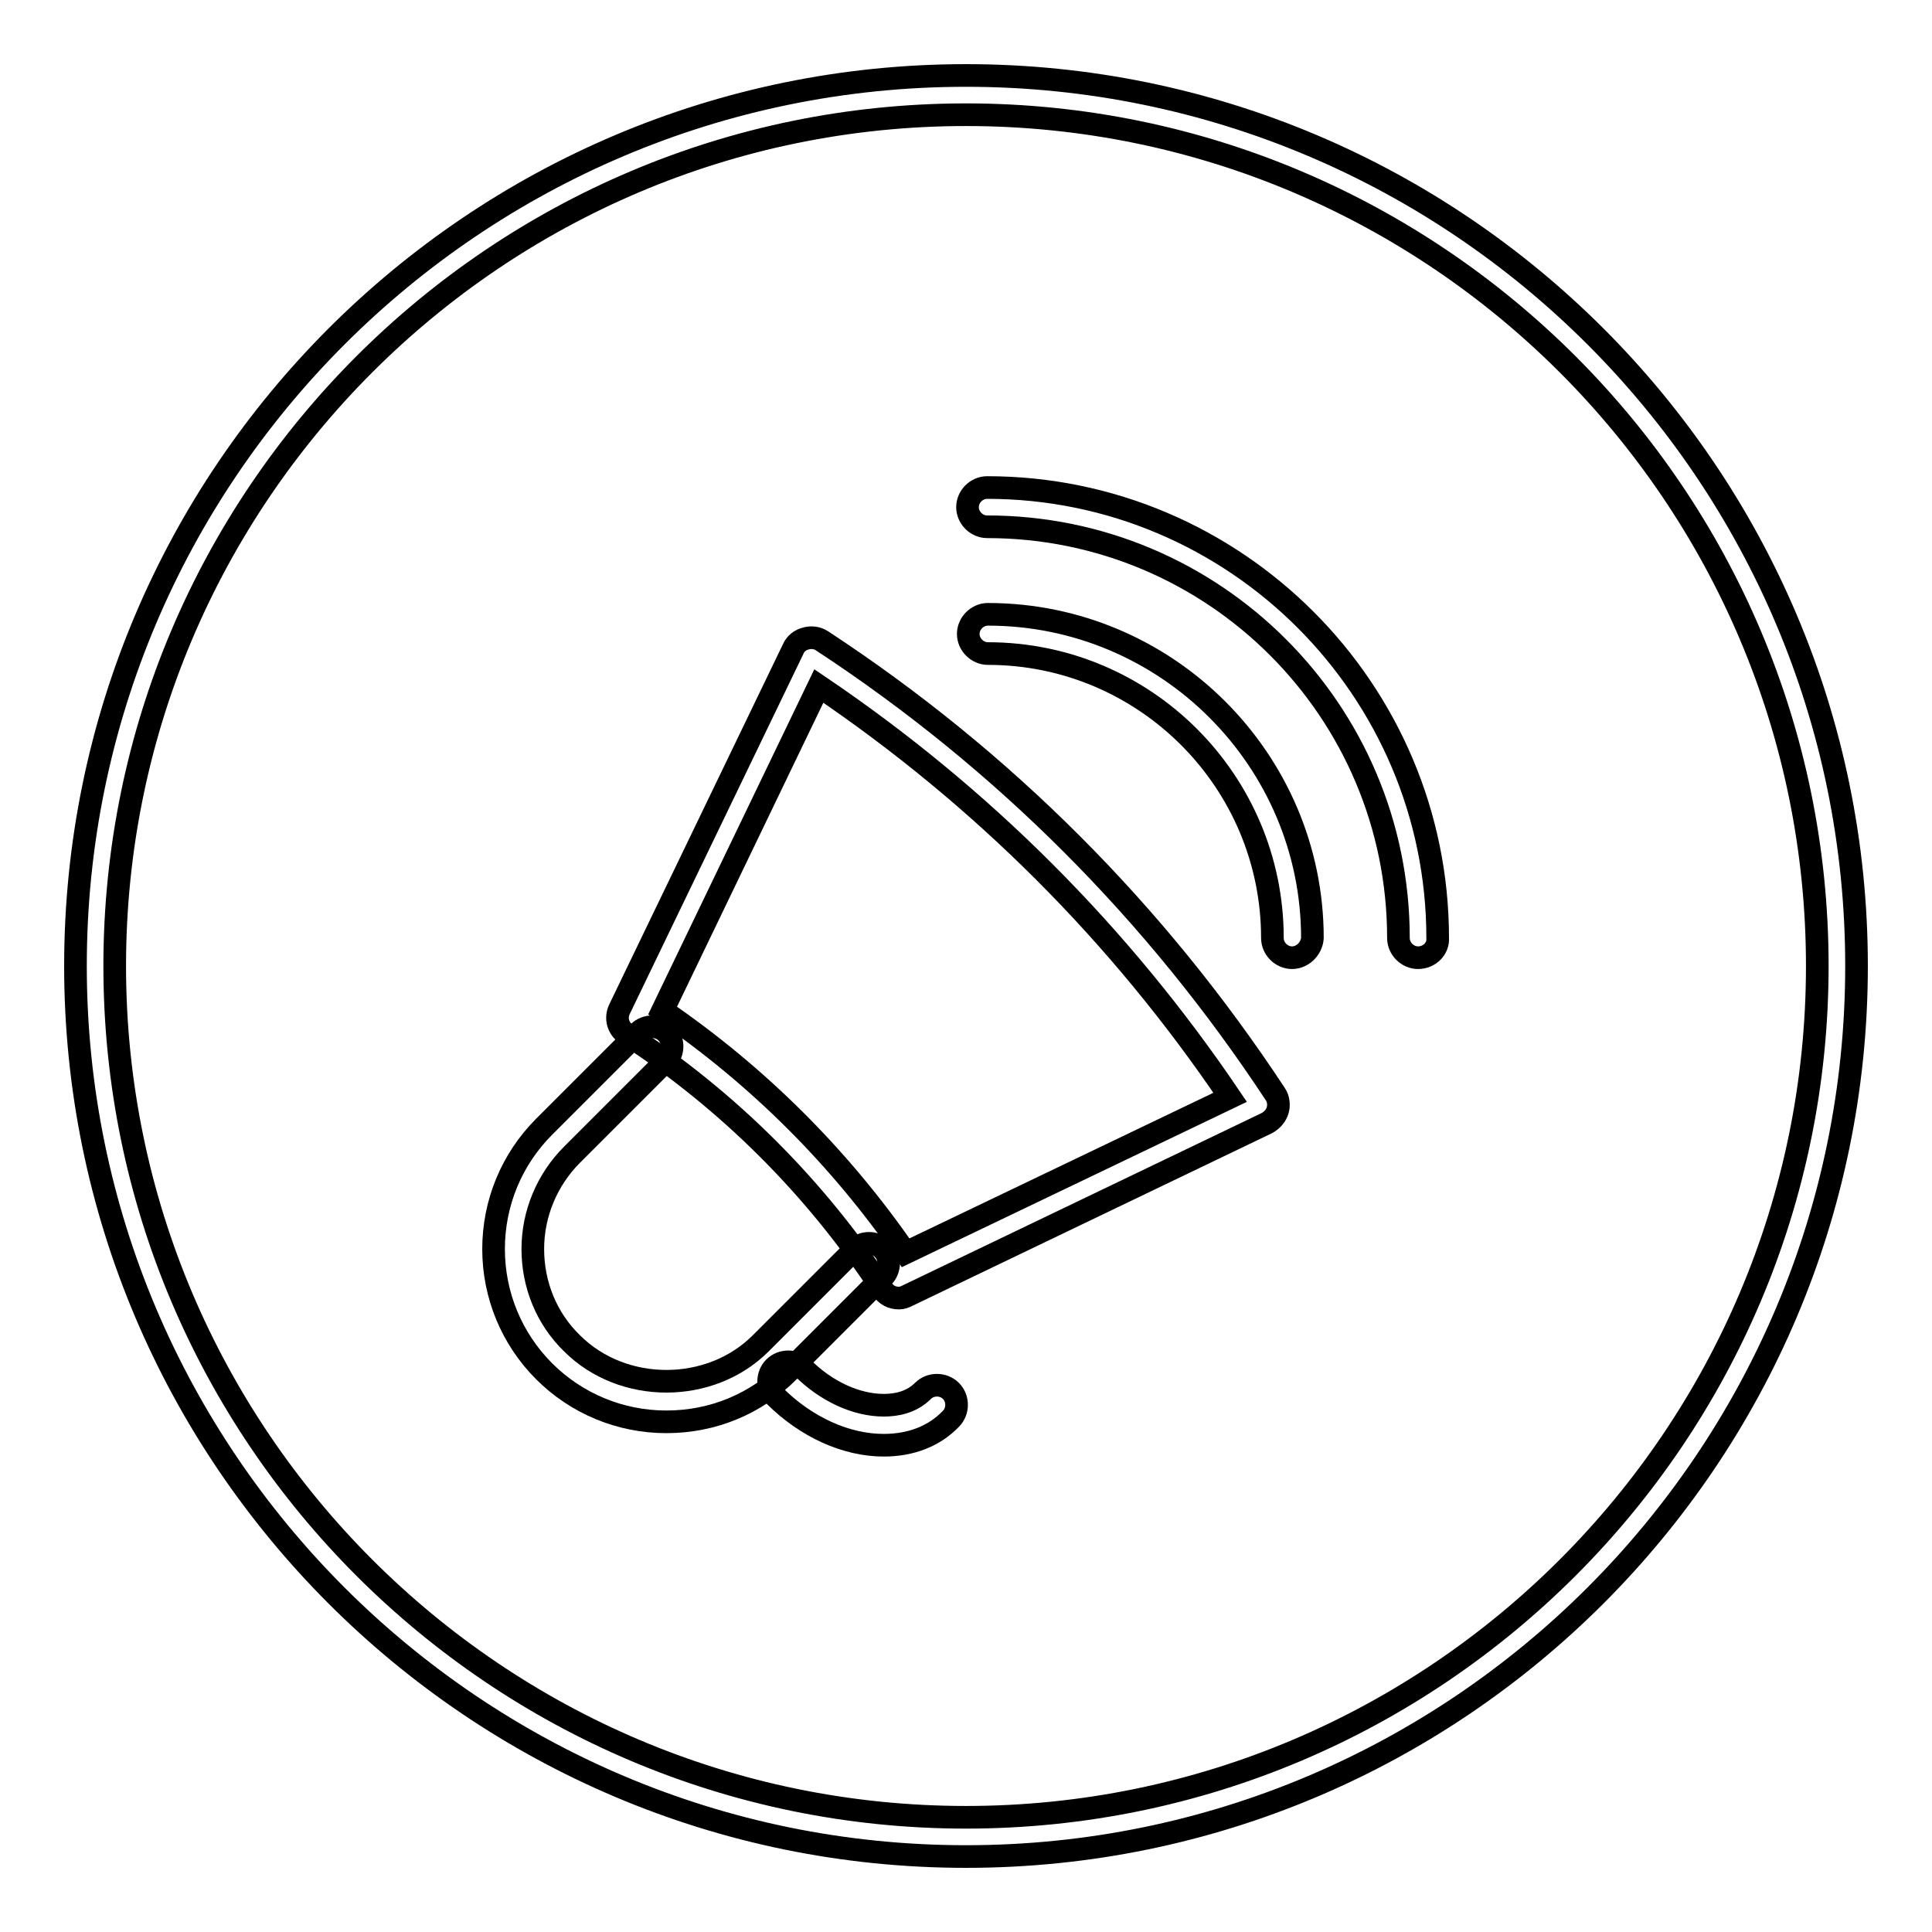 <?xml version="1.0" encoding="utf-8"?>
<!-- Svg Vector Icons : http://www.onlinewebfonts.com/icon -->
<!DOCTYPE svg PUBLIC "-//W3C//DTD SVG 1.1//EN" "http://www.w3.org/Graphics/SVG/1.1/DTD/svg11.dtd">
<svg version="1.1" xmlns="http://www.w3.org/2000/svg" xmlns:xlink="http://www.w3.org/1999/xlink" x="0px" y="0px" viewBox="0 0 256 256" enable-background="new 0 0 256 256" xml:space="preserve">
<g><g><path stroke-width="3" fill-opacity="0" stroke="#000000"  d="M128,246c-65.1,0-118-52.9-118-118C10,62.9,62.9,10,128,10c65.1,0,118,52.9,118,118C246,193.1,193.1,246,128,246L128,246z M128,15.2C65.8,15.2,15.2,65.8,15.2,128c0,62.2,50.6,112.8,112.8,112.8c62.2,0,112.8-50.6,112.8-112.8C240.8,65.8,190.2,15.2,128,15.2L128,15.2z"/><path stroke-width="3" fill-opacity="0" stroke="#000000"  d="M187.9,126.9c-1.4,0-2.6-1.2-2.6-2.6c0-30.1-24.4-54.5-54.5-54.5c-1.4,0-2.6-1.2-2.6-2.6c0-1.4,1.2-2.6,2.6-2.6c32.9,0,59.7,26.8,59.7,59.7C190.6,125.7,189.4,126.9,187.9,126.9L187.9,126.9z"/><path stroke-width="3" fill-opacity="0" stroke="#000000"  d="M171.2,126.9c-1.4,0-2.6-1.2-2.6-2.6c0-20.8-16.9-37.7-37.7-37.7c-1.4,0-2.6-1.2-2.6-2.6s1.2-2.6,2.6-2.6c23.7,0,43,19.3,43,42.9C173.8,125.7,172.6,126.9,171.2,126.9L171.2,126.9z"/><path stroke-width="3" fill-opacity="0" stroke="#000000"  d="M88.3,188.4c-6.1,0-11.9-2.4-16.2-6.7c-4.3-4.3-6.7-10.1-6.7-16.2s2.4-11.9,6.7-16.2l12.5-12.5c1-1,2.7-1,3.7,0s1,2.7,0,3.7L75.8,153c-3.3,3.3-5.2,7.8-5.2,12.5c0,4.7,1.8,9.2,5.2,12.5c6.7,6.7,18.3,6.7,25,0l12.5-12.5c1-1,2.7-1,3.7,0c1,1,1,2.7,0,3.7l-12.5,12.5C100.2,186,94.5,188.4,88.3,188.4L88.3,188.4z"/><path stroke-width="3" fill-opacity="0" stroke="#000000"  d="M119.1,172c-0.9,0-1.7-0.4-2.2-1.2C108,157.3,96.6,145.9,83,137c-1.1-0.7-1.5-2.1-0.9-3.3L105.1,86c0.3-0.7,0.9-1.2,1.7-1.4c0.7-0.2,1.5-0.1,2.1,0.3c24.1,15.8,44.3,36.1,60.1,60.1c0.4,0.6,0.5,1.4,0.3,2.1c-0.2,0.7-0.7,1.3-1.4,1.7l-47.7,22.9C119.8,171.9,119.5,172,119.1,172L119.1,172z M87.8,133.9c12.7,8.7,23.5,19.5,32.2,32.1l43-20.6c-14.6-21.6-32.9-39.9-54.5-54.5L87.8,133.9L87.8,133.9z"/><path stroke-width="3" fill-opacity="0" stroke="#000000"  d="M117.1,191.5c-5,0-10.3-2.4-14.5-6.6c-1-1-1-2.7,0-3.7c1-1,2.7-1,3.7,0c3.2,3.2,7.2,5,10.8,5c0,0,0,0,0,0c1.5,0,3.6-0.3,5.2-1.9c1-1,2.7-1,3.7,0c1,1,1,2.7,0,3.7C123.8,190.3,120.7,191.5,117.1,191.5C117.1,191.5,117.1,191.5,117.1,191.5L117.1,191.5z"/></g></g>
</svg>